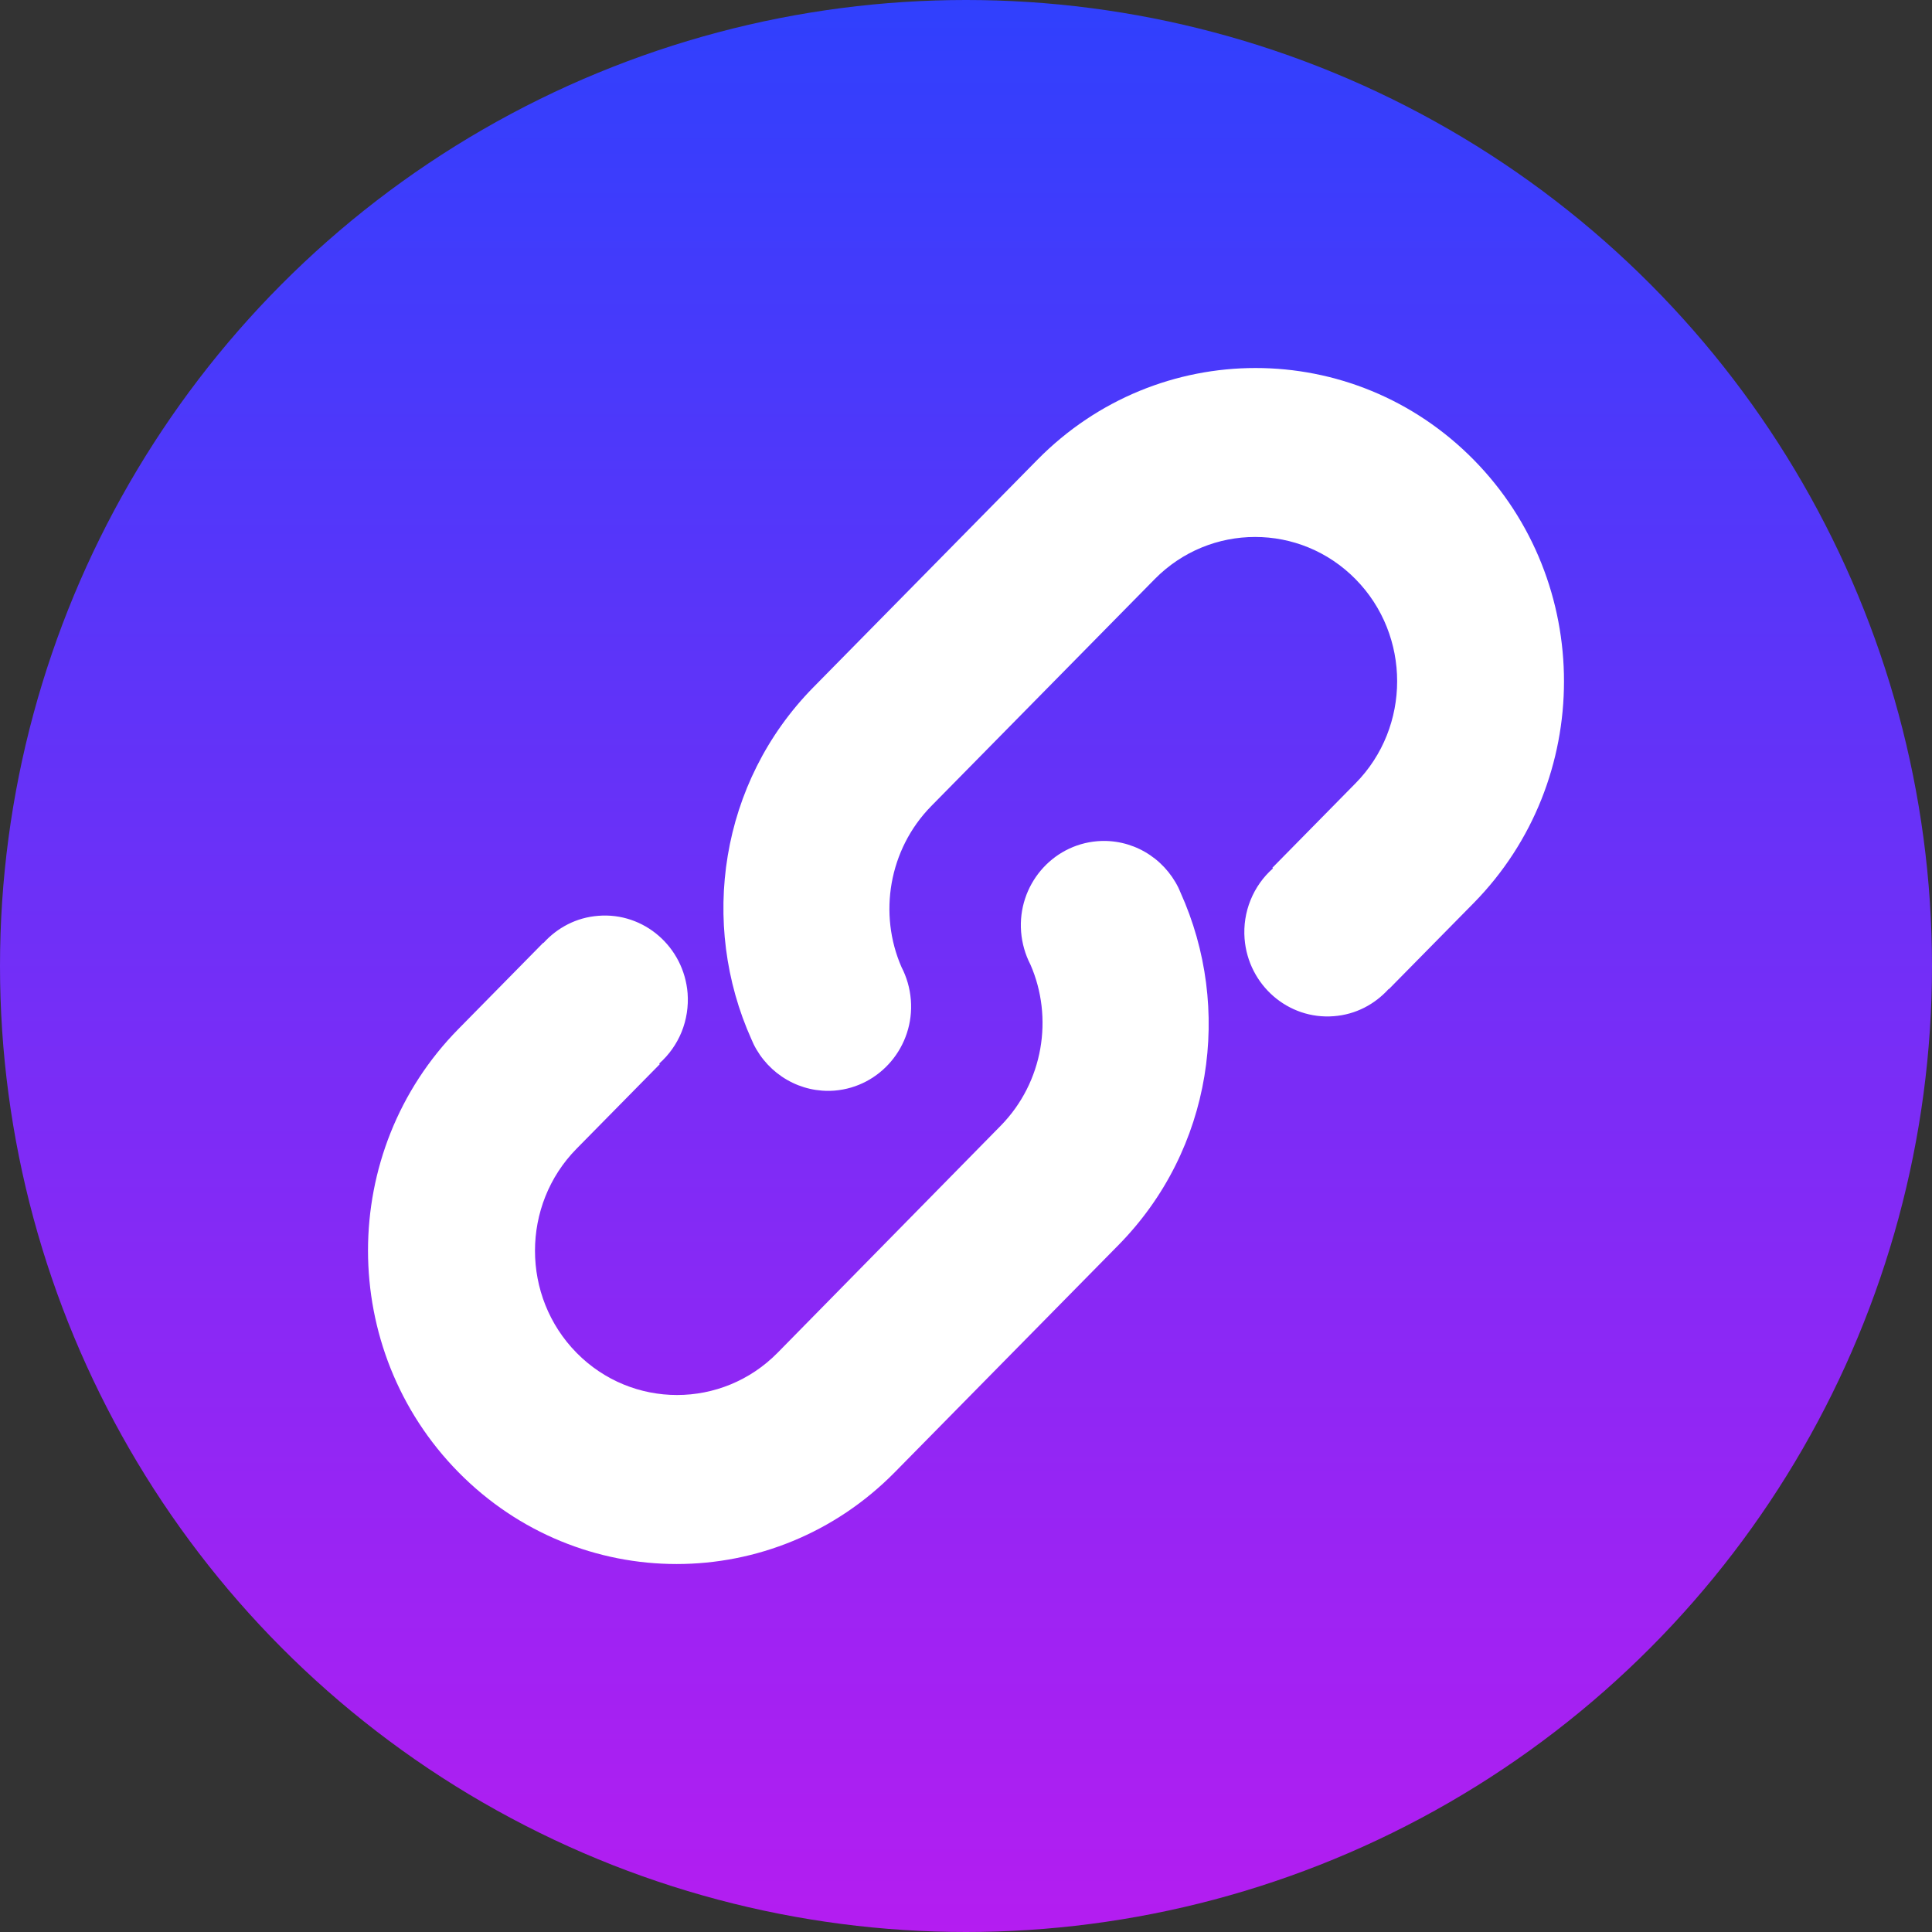 <svg width="42" height="42" viewBox="0 0 42 42" fill="none" xmlns="http://www.w3.org/2000/svg">
<rect x="0" y="0" width="42" height="42" fill="#333333" stroke="none"/>
<circle cx="21" cy="21" r="21" fill="url(#paint0_linear_276_1293)"/>
<path d="M24.32 27.061L19.453 32.004C16.832 34.666 12.587 34.666 9.966 32.004C7.345 29.341 7.345 25.03 9.966 22.369L11.81 20.495L11.814 20.5C12.115 20.168 12.529 19.945 13.006 19.909C13.999 19.828 14.868 20.585 14.948 21.593C14.969 21.879 14.925 22.166 14.818 22.432C14.71 22.697 14.543 22.933 14.33 23.121L14.343 23.135L12.534 24.972C11.329 26.195 11.329 28.185 12.534 29.409C13.738 30.632 15.698 30.632 16.903 29.409L21.757 24.47C22.683 23.524 22.904 22.122 22.401 20.97C22.287 20.749 22.218 20.507 22.198 20.258C22.119 19.25 22.864 18.367 23.857 18.287C24.216 18.258 24.576 18.339 24.89 18.52C25.203 18.7 25.457 18.972 25.618 19.299C25.622 19.308 25.622 19.313 25.626 19.317C25.64 19.344 25.648 19.371 25.661 19.398C26.8 21.916 26.359 24.986 24.32 27.061ZM32.037 19.631L30.193 21.503L30.189 21.499C29.888 21.831 29.474 22.055 28.997 22.091C28.004 22.171 27.135 21.414 27.056 20.406C27.034 20.12 27.078 19.833 27.186 19.567C27.293 19.302 27.46 19.066 27.673 18.878L27.66 18.865L29.469 17.027C30.674 15.804 30.674 13.814 29.469 12.591C28.265 11.367 26.305 11.367 25.101 12.591L20.243 17.525C19.316 18.471 19.095 19.873 19.598 21.024C19.709 21.239 19.78 21.477 19.801 21.736C19.881 22.745 19.135 23.628 18.142 23.709C17.783 23.737 17.423 23.656 17.11 23.475C16.796 23.295 16.542 23.023 16.381 22.696C16.377 22.687 16.377 22.682 16.373 22.678C16.36 22.651 16.351 22.624 16.337 22.597C15.204 20.079 15.645 17.01 17.683 14.94L22.551 9.996C25.172 7.335 29.417 7.335 32.038 9.996C34.654 12.654 34.654 16.969 32.037 19.631Z" fill="white"/>
<defs>
<linearGradient id="paint0_linear_276_1293" x1="21" y1="0" x2="21" y2="42" gradientUnits="userSpaceOnUse">
<stop stop-color="#3040FD"/>
<stop offset="1" stop-color="#B41DF1"/>
</linearGradient>
</defs>
</svg>
